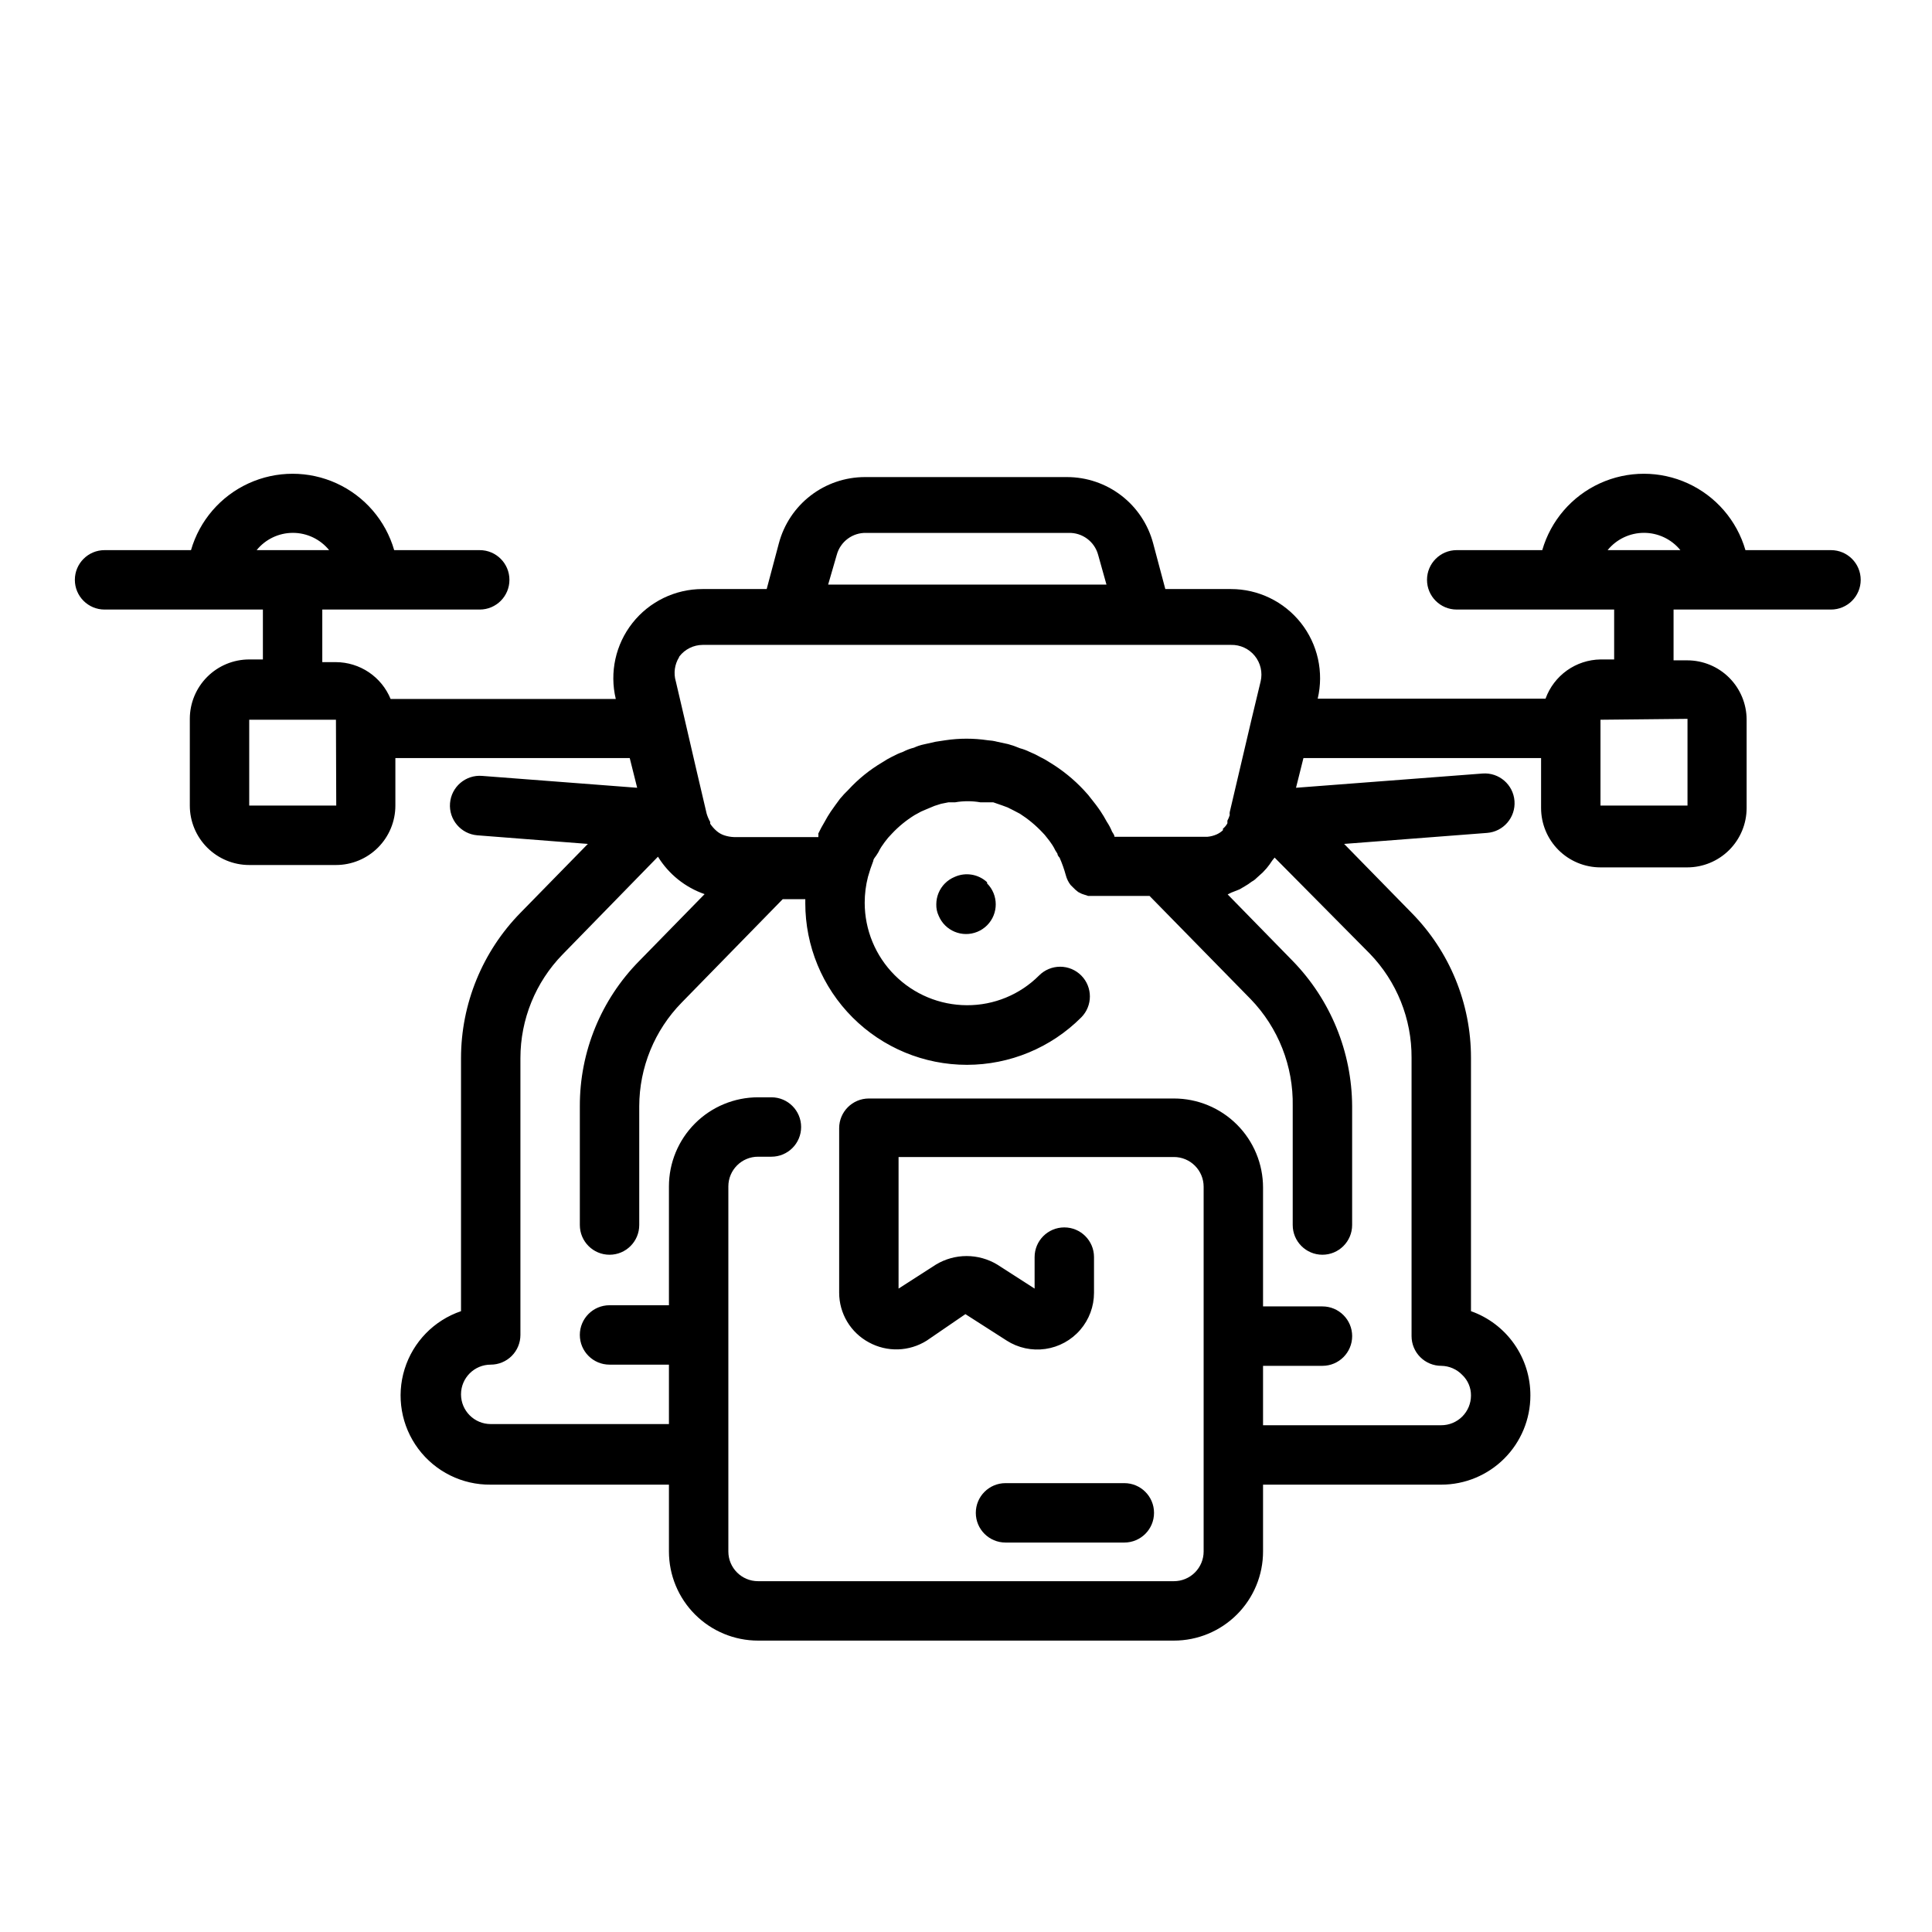 <?xml version="1.0" encoding="UTF-8"?>
<!-- Uploaded to: ICON Repo, www.iconrepo.com, Generator: ICON Repo Mixer Tools -->
<svg fill="#000000" width="800px" height="800px" version="1.1" viewBox="144 144 512 512" xmlns="http://www.w3.org/2000/svg">
 <g>
  <path d="m410.47 552.79h31.488c4.348 0 7.871-3.523 7.871-7.871s-3.523-7.871-7.871-7.871h-31.488c-4.348 0-7.871 3.523-7.871 7.871s3.523 7.871 7.871 7.871z"/>
  <path d="m405.59 377.8c-2.312-2.152-5.695-2.711-8.578-1.418-0.973 0.398-1.855 0.988-2.598 1.73-1.457 1.469-2.273 3.445-2.285 5.512-0.035 1.059 0.18 2.109 0.633 3.07 1.664 3.984 6.231 5.883 10.23 4.25 0.973-0.398 1.859-0.988 2.598-1.73 3.055-3.07 3.055-8.031 0-11.102z"/>
  <path d="m629.23 289.79h-22.672c-2.262-7.836-7.828-14.293-15.242-17.691-7.414-3.398-15.941-3.398-23.355 0-7.414 3.398-12.98 9.855-15.246 17.691h-22.672c-4.348 0-7.871 3.527-7.871 7.875 0 4.348 3.523 7.871 7.871 7.871h41.723v13.227h-3.621v-0.004c-3.195 0.051-6.301 1.07-8.902 2.926-2.598 1.859-4.574 4.461-5.66 7.465h-60.379c1.66-7.023 0.016-14.422-4.465-20.086-4.481-5.66-11.301-8.961-18.52-8.961h-17.398l-3.227-12.121c-1.34-5.035-4.301-9.484-8.43-12.66-4.129-3.176-9.191-4.894-14.402-4.894h-53.527c-5.211 0-10.273 1.719-14.402 4.894-4.129 3.176-7.09 7.625-8.426 12.66l-3.227 12.121h-17.008c-7.234-0.004-14.074 3.305-18.559 8.988-4.484 5.68-6.113 13.102-4.426 20.141h-59.672c-1.18-2.875-3.184-5.336-5.762-7.074s-5.613-2.672-8.723-2.688h-3.621v-13.934h41.723c4.348 0 7.871-3.523 7.871-7.871 0-4.348-3.523-7.875-7.871-7.875h-22.672c-2.262-7.836-7.828-14.293-15.242-17.691-7.414-3.398-15.941-3.398-23.355 0-7.414 3.398-12.98 9.855-15.246 17.691h-22.906c-4.348 0-7.875 3.527-7.875 7.875 0 4.348 3.527 7.871 7.875 7.871h41.957v13.227l-3.621-0.004c-4.176 0-8.18 1.66-11.133 4.613-2.953 2.953-4.613 6.957-4.613 11.133v22.984c0 4.176 1.66 8.18 4.613 11.133 2.953 2.953 6.957 4.613 11.133 4.613h22.984c4.176 0 8.184-1.66 11.133-4.613 2.953-2.953 4.613-6.957 4.613-11.133v-12.594h62.109l1.969 7.871-41.094-3.148c-4.348-0.348-8.152 2.894-8.5 7.242-0.348 4.348 2.894 8.156 7.242 8.504l29.285 2.281-17.871 18.262c-10.074 10.285-15.727 24.102-15.742 38.496v67.07c-7.152 2.43-12.707 8.137-14.949 15.348-2.242 7.215-0.898 15.062 3.617 21.121 4.512 6.055 11.648 9.59 19.203 9.504h47.23v17.711c0 6.262 2.488 12.27 6.918 16.699 4.43 4.43 10.438 6.918 16.699 6.918h110.21c6.266 0 12.27-2.488 16.699-6.918 4.43-4.43 6.918-10.438 6.918-16.699v-17.711h47.23c6.266 0 12.273-2.488 16.699-6.918 4.43-4.43 6.918-10.438 6.918-16.699 0.02-4.898-1.484-9.684-4.309-13.688-2.82-4.008-6.816-7.035-11.434-8.668v-67.148c0.012-14.379-5.648-28.184-15.746-38.418l-17.871-18.262 37.863-2.914h0.004c4.348-0.324 7.606-4.113 7.281-8.461-0.324-4.348-4.113-7.609-8.461-7.281l-49.438 3.777 1.969-7.871h62.977v13.227c0 4.176 1.656 8.18 4.609 11.133 2.953 2.949 6.957 4.609 11.133 4.609h22.988c4.176 0 8.18-1.66 11.133-4.609 2.949-2.953 4.609-6.957 4.609-11.133v-23.383c0-4.176-1.66-8.18-4.609-11.133-2.953-2.953-6.957-4.609-11.133-4.609h-3.621v-13.461h41.723-0.004c4.348 0 7.875-3.523 7.875-7.871 0-4.348-3.527-7.875-7.875-7.875zm-417.22 0h0.004c2.344-2.894 5.875-4.578 9.602-4.578 3.731 0 7.258 1.684 9.605 4.578zm21.098 67.699h-23.062v-22.75h22.984zm132.64-66.441v0.004c0.953-3.539 4.215-5.953 7.875-5.828h53.531-0.004c3.66-0.125 6.922 2.289 7.871 5.828l2.203 7.871h-73.758zm-41.723 26.922 0.004 0.004c1.484-1.93 3.781-3.066 6.219-3.07h139.96c2.441-0.066 4.777 1.008 6.316 2.902 1.543 1.898 2.117 4.402 1.555 6.781l-2.363 9.84-5.824 24.797c-0.043 0.258-0.043 0.527 0 0.785-0.16 0.52-0.371 1.02-0.629 1.496 0.027 0.234 0.027 0.473 0 0.707-0.305 0.543-0.707 1.023-1.184 1.418 0.035 0.129 0.035 0.266 0 0.395-0.484 0.457-1.043 0.828-1.652 1.102-0.773 0.34-1.598 0.551-2.438 0.629h-24.641c0-0.473-0.395-0.945-0.629-1.34v0.004c-0.379-0.941-0.855-1.836-1.418-2.676-0.504-0.949-1.059-1.867-1.652-2.758-0.789-1.18-1.652-2.281-2.281-3.07h-0.004c-0.652-0.883-1.363-1.727-2.125-2.519-2.684-2.879-5.758-5.367-9.133-7.398-0.805-0.531-1.645-1.004-2.516-1.418-0.887-0.508-1.809-0.957-2.758-1.336-0.805-0.398-1.648-0.715-2.519-0.945-1.023-0.438-2.074-0.805-3.148-1.102l-2.914-0.629h0.004c-0.828-0.215-1.672-0.344-2.519-0.395-3.707-0.551-7.473-0.551-11.18 0l-2.598 0.395-3.148 0.707c-0.895 0.188-1.77 0.477-2.598 0.867-1.012 0.25-1.988 0.621-2.914 1.102-0.977 0.344-1.922 0.766-2.832 1.258-0.898 0.441-1.766 0.941-2.598 1.496-3.363 1.977-6.414 4.445-9.055 7.32-0.777 0.746-1.516 1.535-2.203 2.363-0.789 1.102-1.652 2.203-2.441 3.387v-0.004c-0.598 0.891-1.148 1.812-1.652 2.758-0.602 0.992-1.152 2.019-1.652 3.07 0.031 0.312 0.031 0.629 0 0.941h-22.355c-0.887-0.031-1.758-0.191-2.598-0.469-0.754-0.254-1.453-0.656-2.047-1.184-0.633-0.555-1.188-1.188-1.656-1.887v-0.473c-0.395-0.699-0.711-1.438-0.941-2.207l-2.676-11.414-3.227-13.934-2.281-9.762h-0.004c-0.609-2.125-0.297-4.41 0.863-6.297zm182.95 78.719 0.004 0.004c7.176 7.402 11.16 17.324 11.098 27.633v73.762-0.004c0 2.09 0.832 4.094 2.305 5.566 1.477 1.477 3.481 2.309 5.566 2.309 2.117 0.027 4.133 0.906 5.59 2.438 1.48 1.418 2.309 3.387 2.285 5.434 0 2.086-0.832 4.09-2.309 5.566-1.477 1.477-3.477 2.305-5.566 2.305h-47.23v-15.742h15.742c4.348 0 7.875-3.527 7.875-7.875 0-4.344-3.527-7.871-7.875-7.871h-15.742v-31.488c0-6.262-2.488-12.27-6.918-16.699-4.43-4.426-10.434-6.914-16.699-6.914h-80.844c-4.348 0-7.871 3.523-7.871 7.871v43.609c0.004 2.699 0.738 5.344 2.121 7.66 1.387 2.312 3.375 4.211 5.75 5.488 2.367 1.297 5.039 1.941 7.738 1.859 2.699-0.086 5.328-0.891 7.613-2.332l10.234-7.008 10.941 7.008h-0.004c3.047 1.949 6.691 2.734 10.27 2.215 3.578-0.516 6.848-2.309 9.215-5.043 2.363-2.734 3.664-6.231 3.66-9.848v-9.445c0-4.348-3.523-7.871-7.871-7.871-4.348 0-7.871 3.523-7.871 7.871v8.344l-9.918-6.375c-2.449-1.473-5.254-2.25-8.109-2.25s-5.66 0.777-8.109 2.25l-9.918 6.375v-34.871h72.973c2.09 0 4.09 0.828 5.566 2.305 1.477 1.477 2.309 3.477 2.309 5.566v96.668c0 2.086-0.832 4.09-2.309 5.566-1.477 1.477-3.477 2.305-5.566 2.305h-110.21c-4.348 0-7.871-3.523-7.871-7.871v-96.746c0-4.348 3.523-7.875 7.871-7.875h3.543c4.348 0 7.871-3.523 7.871-7.871 0-4.348-3.523-7.871-7.871-7.871h-3.543c-6.262 0-12.27 2.488-16.699 6.918-4.43 4.43-6.918 10.434-6.918 16.699v31.488h-15.742c-4.348 0-7.871 3.523-7.871 7.871 0 4.348 3.523 7.871 7.871 7.871h15.742v15.742l-47.23 0.004c-4.348 0-7.871-3.527-7.871-7.875 0-4.348 3.523-7.871 7.871-7.871 2.086 0 4.09-0.828 5.566-2.305 1.477-1.477 2.305-3.481 2.305-5.566v-73.367c0-10.266 4.012-20.125 11.18-27.473l25.27-25.898c2.852 4.629 7.219 8.133 12.359 9.918l-17.32 17.711c-10.125 10.25-15.785 24.086-15.742 38.496v31.488-0.004c0 4.348 3.523 7.875 7.871 7.875s7.871-3.527 7.871-7.875v-31.488 0.004c0.023-10.277 4.062-20.137 11.258-27.477l26.766-27.395h5.984v1.023h-0.004c-0.012 11.371 4.492 22.277 12.527 30.32 8.035 8.043 18.938 12.559 30.305 12.559 11.367-0.004 22.27-4.523 30.301-12.57 3.051-3.07 3.051-8.027 0-11.102-1.48-1.488-3.492-2.328-5.59-2.328s-4.113 0.84-5.59 2.328c-5.066 5.074-11.957 7.91-19.129 7.875-7.188-0.023-14.078-2.891-19.152-7.984-5.078-5.09-7.926-11.984-7.926-19.176 0-2.309 0.289-4.609 0.863-6.848 0.402-1.441 0.875-2.859 1.418-4.25 0-0.473 0.473-0.945 0.789-1.418l0.551-0.867c0.23-0.488 0.492-0.961 0.785-1.414 0.559-0.848 1.164-1.664 1.812-2.441l1.023-1.102c1.77-1.883 3.781-3.523 5.981-4.883l1.73-0.945 1.652-0.707 1.891-0.789 1.73-0.551 1.969-0.395h1.73l0.004 0.004c2.238-0.395 4.531-0.395 6.769 0h3.383l2.281 0.789 1.496 0.551 1.574 0.789 1.652 0.867 0.004-0.008c2.223 1.422 4.262 3.113 6.062 5.039 0.371 0.367 0.715 0.762 1.023 1.18 0.566 0.676 1.094 1.387 1.574 2.129 0.293 0.453 0.555 0.926 0.785 1.414l0.551 0.867c0 0.473 0.473 0.945 0.551 1.023h0.004c0.668 1.504 1.219 3.059 1.652 4.644 0.242 0.941 0.668 1.824 1.258 2.598l0.629 0.629c0.434 0.465 0.91 0.887 1.418 1.262l0.945 0.473 1.652 0.551h16.293l26.766 27.316h0.004c7.359 7.606 11.383 17.832 11.176 28.418v31.488-0.004c0 4.348 3.523 7.875 7.871 7.875 4.348 0 7.875-3.527 7.875-7.875v-31.488 0.004c-0.07-14.387-5.715-28.188-15.746-38.496l-17.238-17.633 0.945-0.473 2.203-0.867 1.34-0.789v0.004c0.656-0.375 1.289-0.797 1.887-1.262 0.469-0.242 0.895-0.562 1.262-0.941l1.652-1.496 1.023-1.102v-0.004c0.543-0.648 1.043-1.332 1.496-2.043l0.629-0.789zm84.23-62.188v22.984l-23.062 0.004v-22.75zm-21.172-44.711c2.359-2.898 5.902-4.582 9.641-4.582 3.742 0 7.281 1.684 9.645 4.582z"/>
 </g>
</svg>